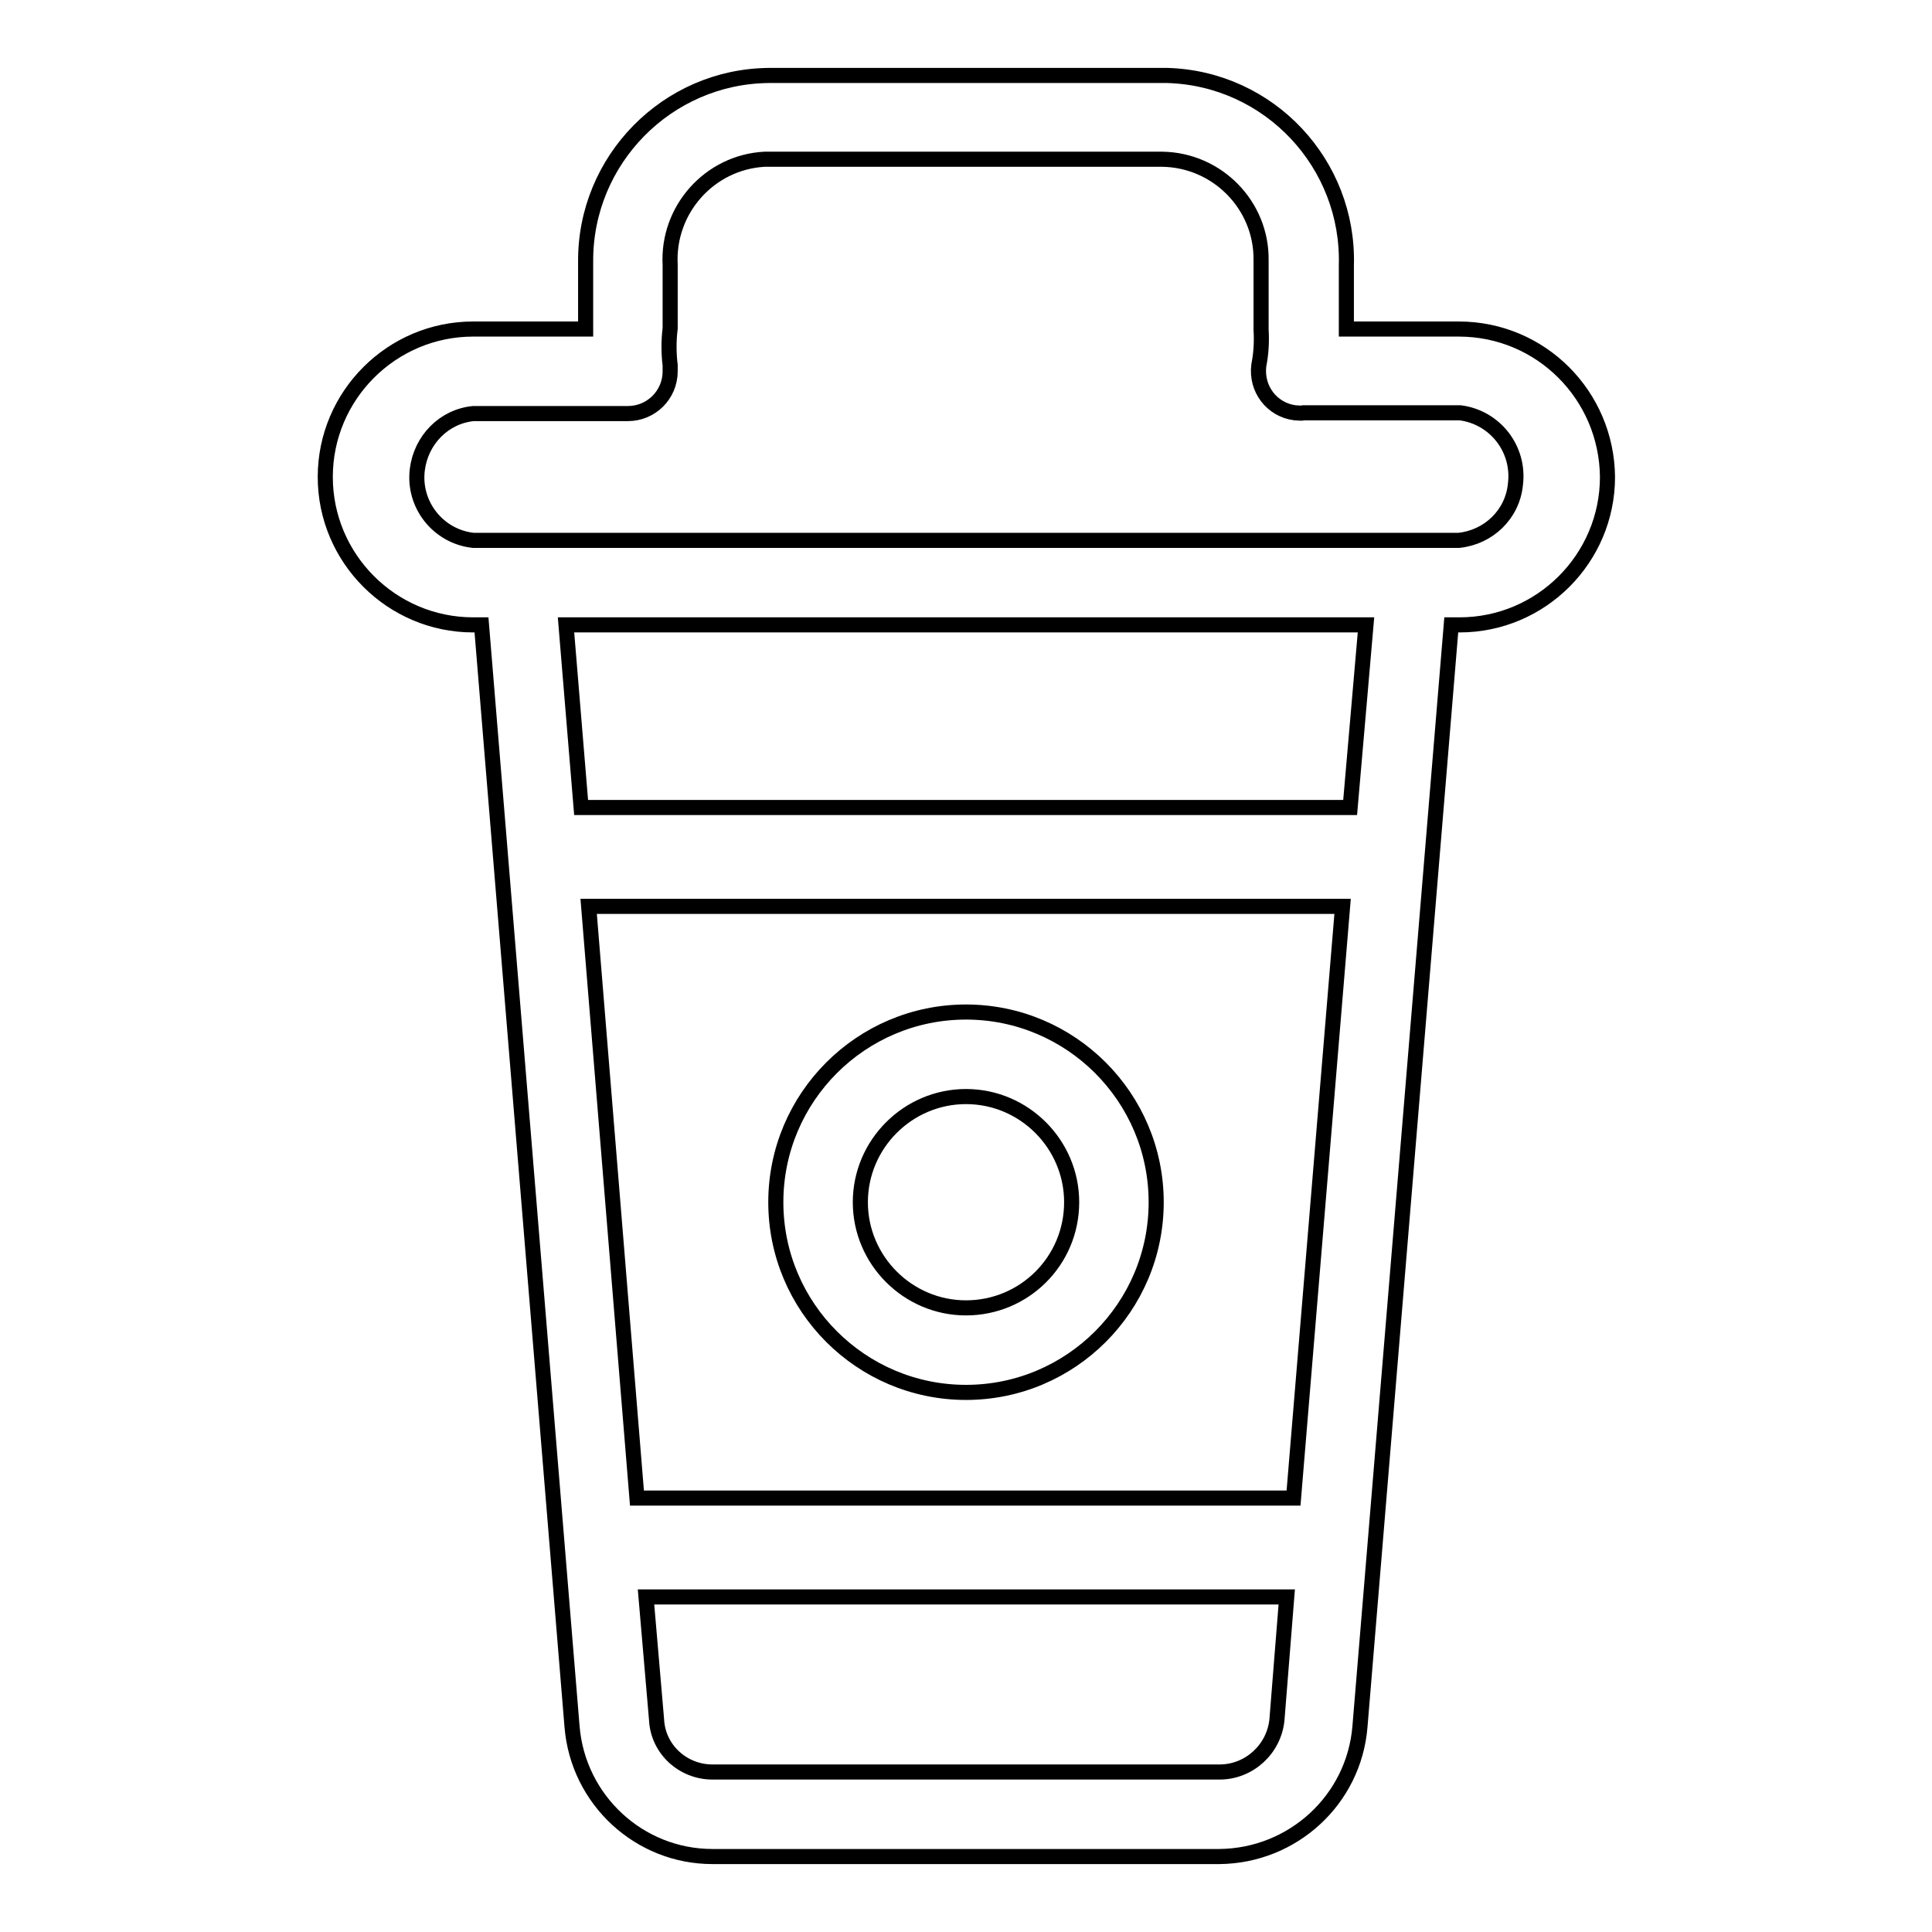 <?xml version="1.0" encoding="utf-8"?>
<!-- Svg Vector Icons : http://www.onlinewebfonts.com/icon -->
<!DOCTYPE svg PUBLIC "-//W3C//DTD SVG 1.1//EN" "http://www.w3.org/Graphics/SVG/1.1/DTD/svg11.dtd">
<svg version="1.1" xmlns="http://www.w3.org/2000/svg" xmlns:xlink="http://www.w3.org/1999/xlink" x="0px" y="0px" viewBox="0 0 256 256" enable-background="new 0 0 256 256" xml:space="preserve">
<g> <path stroke-width="2" fill-opacity="0" stroke="#000000"  d="M193.3,43.6h-14.9v-0.8c0-0.3,0-0.7,0-1v-6.6c0.4-13.5-10.2-24.8-23.7-25.2c-0.2,0-0.3,0-0.5,0h-52.3 c-13.5,0.1-24.4,11.2-24.3,24.7c0,0.2,0,0.3,0,0.5v6.6c0,0.3,0,0.7,0,1v0.8H62.7c-10.8,0-19.6,8.8-19.6,19.6 c0,10.8,8.8,19.6,19.6,19.6h1.1l12,146c0.8,9.7,8.9,17.2,18.6,17.2h67.2c9.7-0.1,17.8-7.5,18.6-17.2l12.1-146h1.1 c10.8,0,19.6-8.8,19.6-19.6C212.9,52.4,204.2,43.6,193.3,43.6z M161.6,234.8H94.4c-3.9,0-7.2-3-7.4-6.9l-1.4-16.3h84.9l-1.3,16.3 C168.8,231.8,165.5,234.8,161.6,234.8z M171.4,198.5h-87l-6.4-78.4h99.9L171.4,198.5z M178.9,107H77l-2-24.2h106L178.9,107z  M193.3,71.6H62.7c-4.6-0.5-8-4.7-7.4-9.4c0.5-3.9,3.5-7,7.4-7.4h20.5c3.1,0,5.6-2.5,5.6-5.6c0-0.3,0-0.5,0-0.8 c-0.2-1.6-0.2-3.3,0-4.9v-8.4c-0.4-7.3,5.2-13.6,12.5-14c0.2,0,0.4,0,0.5,0h52.2c7.3,0.1,13.2,6.1,13.1,13.4c0,0.2,0,0.4,0,0.6v8.6 c0.1,1.6,0,3.2-0.3,4.7c-0.4,3.1,1.7,5.9,4.8,6.3c0.4,0,0.8,0.1,1.1,0h20.8c4.6,0.6,7.9,4.8,7.3,9.5 C200.4,68.2,197.2,71.2,193.3,71.6L193.3,71.6z"/> <path stroke-width="2" fill-opacity="0" stroke="#000000"  d="M128,134.1c-13.9,0-25.2,11.3-25.2,25.2c0,13.9,11.3,25.2,25.2,25.2c13.9,0,25.2-11.3,25.2-25.2 C153.2,145.4,141.9,134.1,128,134.1z M128,173.3c-7.7,0-14-6.3-14-14c0-7.7,6.3-14,14-14s14,6.3,14,14l0,0 C142,167.1,135.7,173.3,128,173.3z"/></g>
</svg>